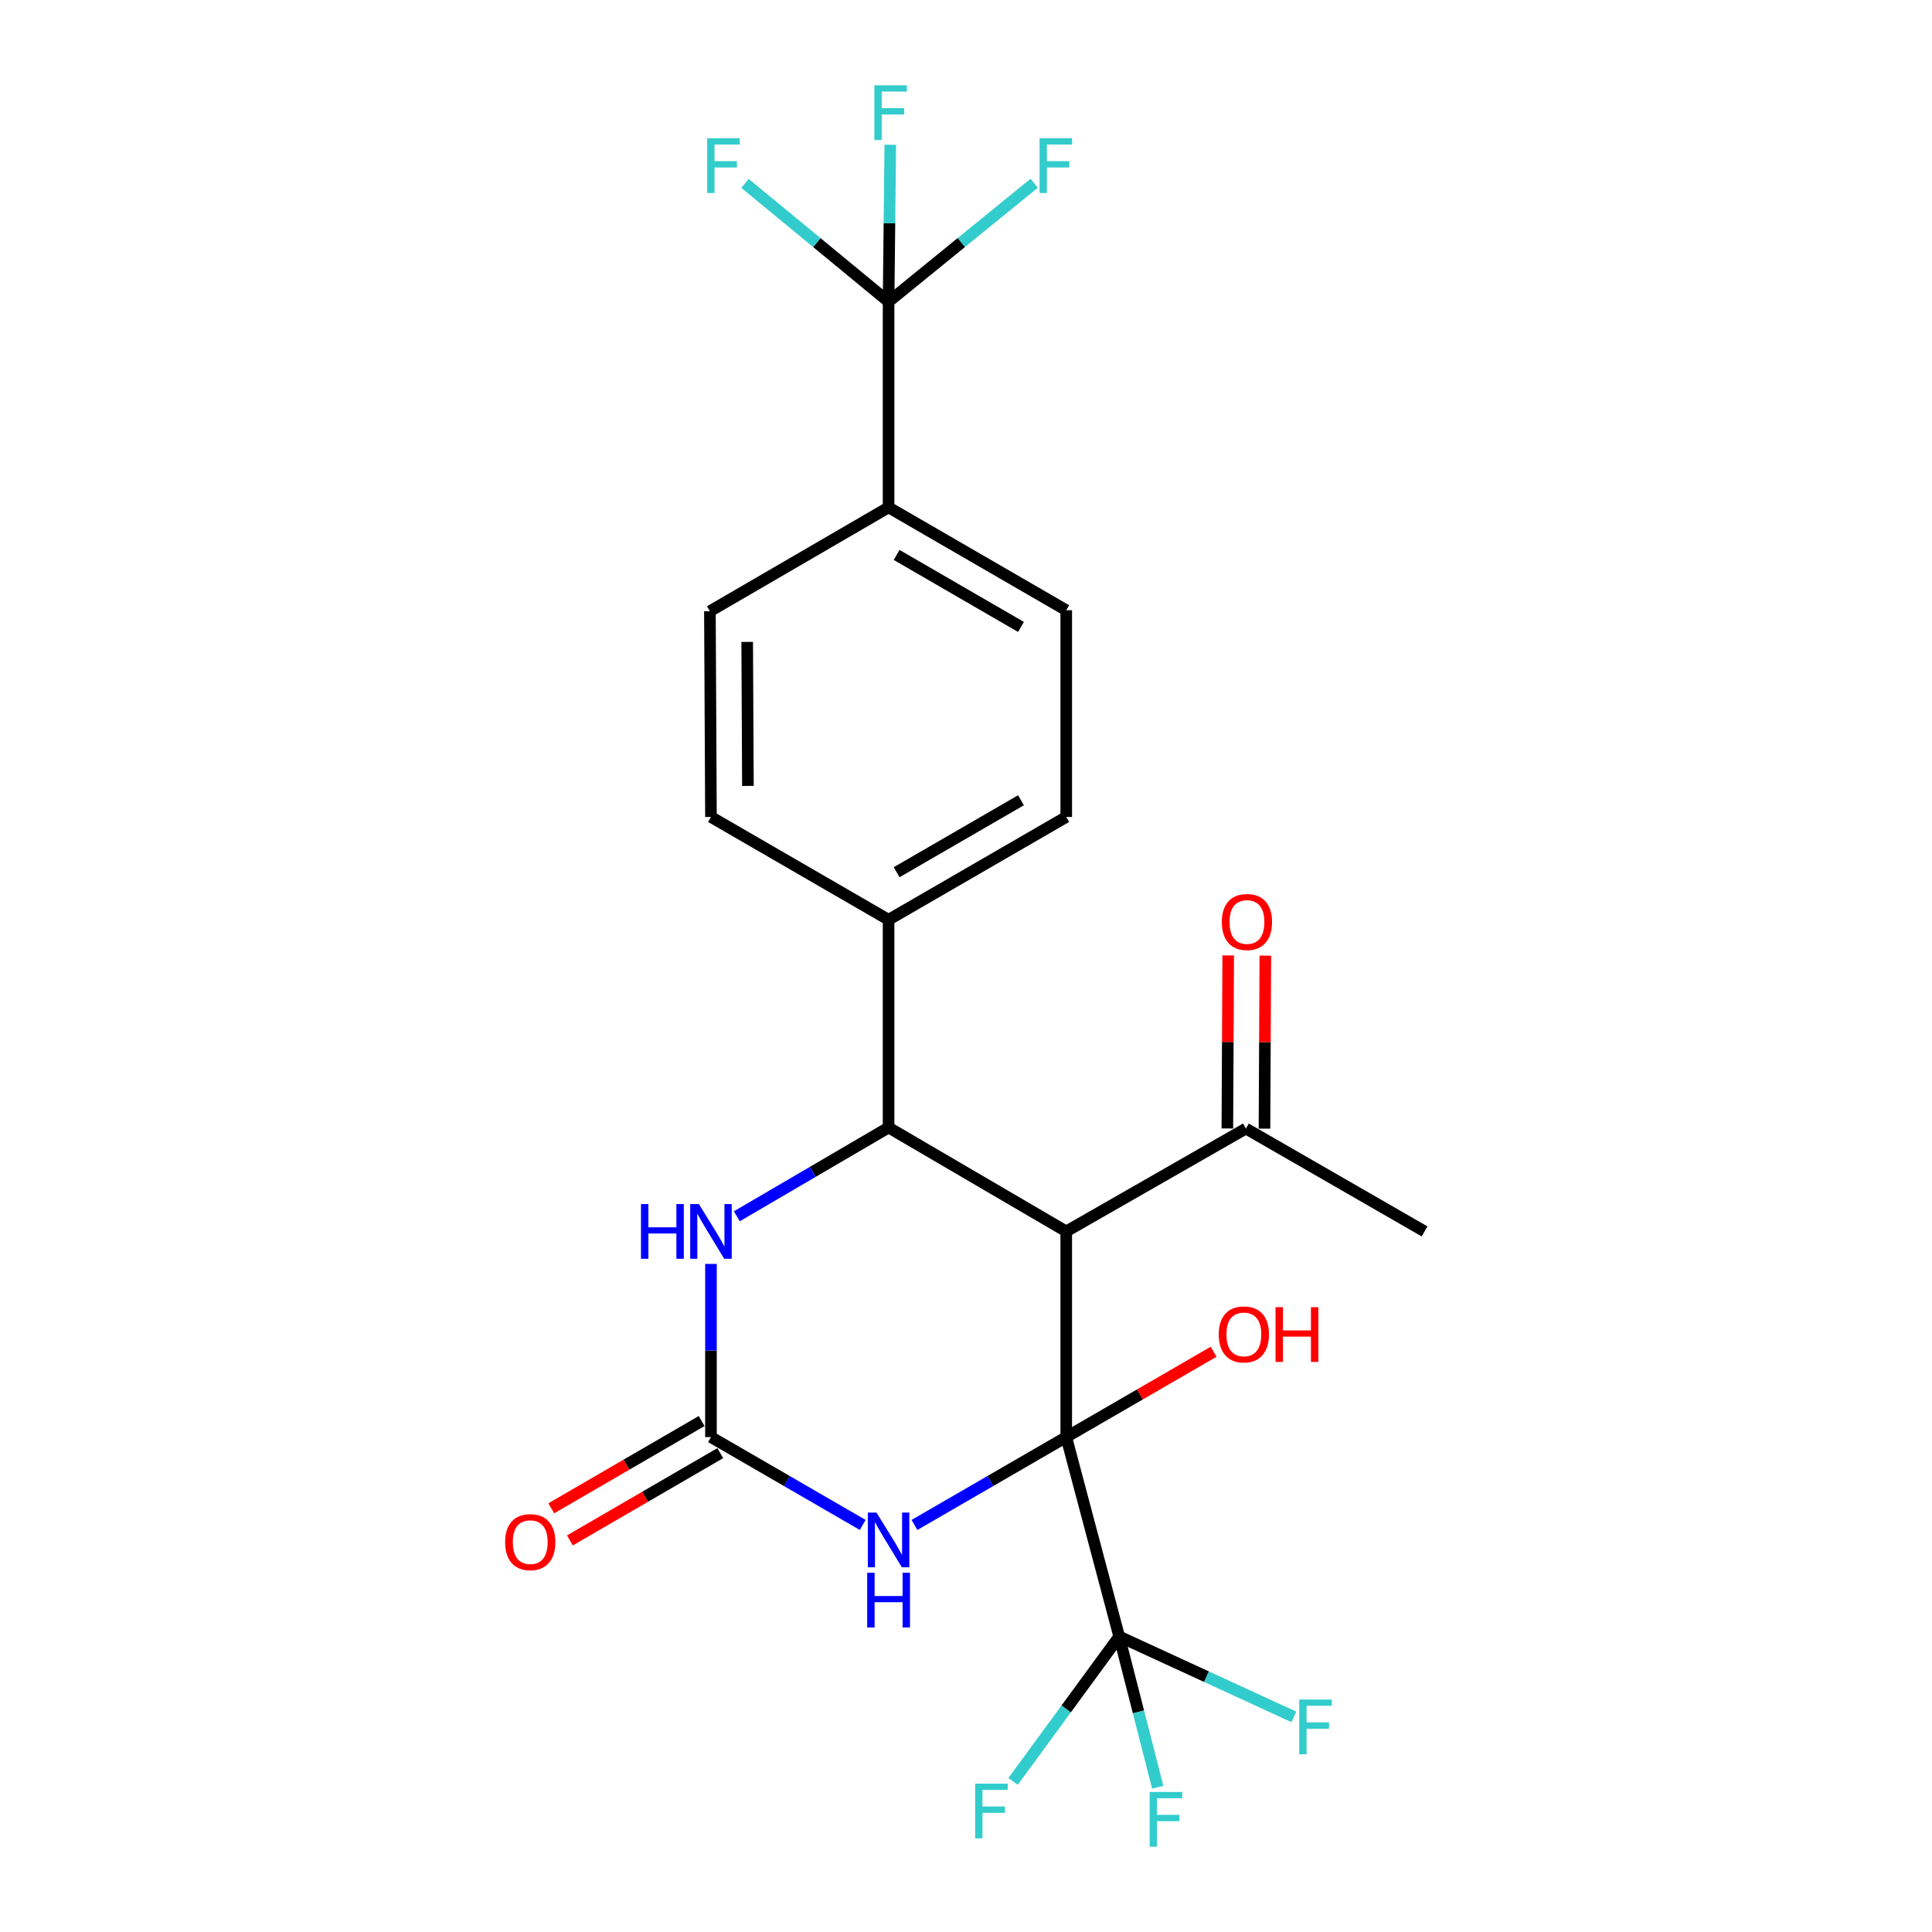 <?xml version='1.0' encoding='iso-8859-1'?>
<svg version='1.1' baseProfile='full'
              xmlns='http://www.w3.org/2000/svg'
                      xmlns:rdkit='http://www.rdkit.org/xml'
                      xmlns:xlink='http://www.w3.org/1999/xlink'
                  xml:space='preserve'
width='1000px' height='1000px' viewBox='0 0 1000 1000'>
<!-- END OF HEADER -->
<rect style='opacity:1.0;fill:#FFFFFF;stroke:none' width='1000' height='1000' x='0' y='0'> </rect>
<path class='bond-0' d='M 551.879,743.834 L 512.603,766.573' style='fill:none;fill-rule:evenodd;stroke:#000000;stroke-width:6px;stroke-linecap:butt;stroke-linejoin:miter;stroke-opacity:1' />
<path class='bond-0' d='M 512.603,766.573 L 473.326,789.311' style='fill:none;fill-rule:evenodd;stroke:#0000FF;stroke-width:6px;stroke-linecap:butt;stroke-linejoin:miter;stroke-opacity:1' />
<path class='bond-1' d='M 551.879,743.834 L 551.879,637.379' style='fill:none;fill-rule:evenodd;stroke:#000000;stroke-width:6px;stroke-linecap:butt;stroke-linejoin:miter;stroke-opacity:1' />
<path class='bond-4' d='M 551.879,743.834 L 579.291,847.055' style='fill:none;fill-rule:evenodd;stroke:#000000;stroke-width:6px;stroke-linecap:butt;stroke-linejoin:miter;stroke-opacity:1' />
<path class='bond-11' d='M 551.879,743.834 L 590.02,721.75' style='fill:none;fill-rule:evenodd;stroke:#000000;stroke-width:6px;stroke-linecap:butt;stroke-linejoin:miter;stroke-opacity:1' />
<path class='bond-11' d='M 590.02,721.75 L 628.161,699.666' style='fill:none;fill-rule:evenodd;stroke:#FF0000;stroke-width:6px;stroke-linecap:butt;stroke-linejoin:miter;stroke-opacity:1' />
<path class='bond-3' d='M 446.534,789.31 L 407.263,766.572' style='fill:none;fill-rule:evenodd;stroke:#0000FF;stroke-width:6px;stroke-linecap:butt;stroke-linejoin:miter;stroke-opacity:1' />
<path class='bond-3' d='M 407.263,766.572 L 367.992,743.834' style='fill:none;fill-rule:evenodd;stroke:#000000;stroke-width:6px;stroke-linecap:butt;stroke-linejoin:miter;stroke-opacity:1' />
<path class='bond-2' d='M 551.879,637.379 L 459.93,583.601' style='fill:none;fill-rule:evenodd;stroke:#000000;stroke-width:6px;stroke-linecap:butt;stroke-linejoin:miter;stroke-opacity:1' />
<path class='bond-7' d='M 551.879,637.379 L 644.884,584.135' style='fill:none;fill-rule:evenodd;stroke:#000000;stroke-width:6px;stroke-linecap:butt;stroke-linejoin:miter;stroke-opacity:1' />
<path class='bond-5' d='M 459.93,583.601 L 420.662,606.57' style='fill:none;fill-rule:evenodd;stroke:#000000;stroke-width:6px;stroke-linecap:butt;stroke-linejoin:miter;stroke-opacity:1' />
<path class='bond-5' d='M 420.662,606.57 L 381.395,629.539' style='fill:none;fill-rule:evenodd;stroke:#0000FF;stroke-width:6px;stroke-linecap:butt;stroke-linejoin:miter;stroke-opacity:1' />
<path class='bond-8' d='M 459.93,583.601 L 459.93,476.068' style='fill:none;fill-rule:evenodd;stroke:#000000;stroke-width:6px;stroke-linecap:butt;stroke-linejoin:miter;stroke-opacity:1' />
<path class='bond-10' d='M 363.17,735.525 L 324.252,758.113' style='fill:none;fill-rule:evenodd;stroke:#000000;stroke-width:6px;stroke-linecap:butt;stroke-linejoin:miter;stroke-opacity:1' />
<path class='bond-10' d='M 324.252,758.113 L 285.334,780.7' style='fill:none;fill-rule:evenodd;stroke:#FF0000;stroke-width:6px;stroke-linecap:butt;stroke-linejoin:miter;stroke-opacity:1' />
<path class='bond-10' d='M 372.814,752.143 L 333.897,774.73' style='fill:none;fill-rule:evenodd;stroke:#000000;stroke-width:6px;stroke-linecap:butt;stroke-linejoin:miter;stroke-opacity:1' />
<path class='bond-10' d='M 333.897,774.73 L 294.979,797.318' style='fill:none;fill-rule:evenodd;stroke:#FF0000;stroke-width:6px;stroke-linecap:butt;stroke-linejoin:miter;stroke-opacity:1' />
<path class='bond-24' d='M 367.992,743.834 L 367.992,699.017' style='fill:none;fill-rule:evenodd;stroke:#000000;stroke-width:6px;stroke-linecap:butt;stroke-linejoin:miter;stroke-opacity:1' />
<path class='bond-24' d='M 367.992,699.017 L 367.992,654.2' style='fill:none;fill-rule:evenodd;stroke:#0000FF;stroke-width:6px;stroke-linecap:butt;stroke-linejoin:miter;stroke-opacity:1' />
<path class='bond-13' d='M 579.291,847.055 L 551.836,884.552' style='fill:none;fill-rule:evenodd;stroke:#000000;stroke-width:6px;stroke-linecap:butt;stroke-linejoin:miter;stroke-opacity:1' />
<path class='bond-13' d='M 551.836,884.552 L 524.381,922.048' style='fill:none;fill-rule:evenodd;stroke:#33CCCC;stroke-width:6px;stroke-linecap:butt;stroke-linejoin:miter;stroke-opacity:1' />
<path class='bond-14' d='M 579.291,847.055 L 624.492,867.861' style='fill:none;fill-rule:evenodd;stroke:#000000;stroke-width:6px;stroke-linecap:butt;stroke-linejoin:miter;stroke-opacity:1' />
<path class='bond-14' d='M 624.492,867.861 L 669.694,888.667' style='fill:none;fill-rule:evenodd;stroke:#33CCCC;stroke-width:6px;stroke-linecap:butt;stroke-linejoin:miter;stroke-opacity:1' />
<path class='bond-15' d='M 579.291,847.055 L 589.267,886.068' style='fill:none;fill-rule:evenodd;stroke:#000000;stroke-width:6px;stroke-linecap:butt;stroke-linejoin:miter;stroke-opacity:1' />
<path class='bond-15' d='M 589.267,886.068 L 599.244,925.081' style='fill:none;fill-rule:evenodd;stroke:#33CCCC;stroke-width:6px;stroke-linecap:butt;stroke-linejoin:miter;stroke-opacity:1' />
<path class='bond-6' d='M 459.93,156.169 L 459.93,262.624' style='fill:none;fill-rule:evenodd;stroke:#000000;stroke-width:6px;stroke-linecap:butt;stroke-linejoin:miter;stroke-opacity:1' />
<path class='bond-20' d='M 459.93,156.169 L 460.369,115.546' style='fill:none;fill-rule:evenodd;stroke:#000000;stroke-width:6px;stroke-linecap:butt;stroke-linejoin:miter;stroke-opacity:1' />
<path class='bond-20' d='M 460.369,115.546 L 460.808,74.924' style='fill:none;fill-rule:evenodd;stroke:#33CCCC;stroke-width:6px;stroke-linecap:butt;stroke-linejoin:miter;stroke-opacity:1' />
<path class='bond-21' d='M 459.93,156.169 L 497.609,125.51' style='fill:none;fill-rule:evenodd;stroke:#000000;stroke-width:6px;stroke-linecap:butt;stroke-linejoin:miter;stroke-opacity:1' />
<path class='bond-21' d='M 497.609,125.51 L 535.289,94.85' style='fill:none;fill-rule:evenodd;stroke:#33CCCC;stroke-width:6px;stroke-linecap:butt;stroke-linejoin:miter;stroke-opacity:1' />
<path class='bond-22' d='M 459.93,156.169 L 422.785,125.559' style='fill:none;fill-rule:evenodd;stroke:#000000;stroke-width:6px;stroke-linecap:butt;stroke-linejoin:miter;stroke-opacity:1' />
<path class='bond-22' d='M 422.785,125.559 L 385.639,94.949' style='fill:none;fill-rule:evenodd;stroke:#33CCCC;stroke-width:6px;stroke-linecap:butt;stroke-linejoin:miter;stroke-opacity:1' />
<path class='bond-12' d='M 654.491,584.183 L 654.715,539.406' style='fill:none;fill-rule:evenodd;stroke:#000000;stroke-width:6px;stroke-linecap:butt;stroke-linejoin:miter;stroke-opacity:1' />
<path class='bond-12' d='M 654.715,539.406 L 654.938,494.629' style='fill:none;fill-rule:evenodd;stroke:#FF0000;stroke-width:6px;stroke-linecap:butt;stroke-linejoin:miter;stroke-opacity:1' />
<path class='bond-12' d='M 635.278,584.087 L 635.501,539.31' style='fill:none;fill-rule:evenodd;stroke:#000000;stroke-width:6px;stroke-linecap:butt;stroke-linejoin:miter;stroke-opacity:1' />
<path class='bond-12' d='M 635.501,539.31 L 635.724,494.533' style='fill:none;fill-rule:evenodd;stroke:#FF0000;stroke-width:6px;stroke-linecap:butt;stroke-linejoin:miter;stroke-opacity:1' />
<path class='bond-23' d='M 644.884,584.135 L 737.356,637.379' style='fill:none;fill-rule:evenodd;stroke:#000000;stroke-width:6px;stroke-linecap:butt;stroke-linejoin:miter;stroke-opacity:1' />
<path class='bond-16' d='M 459.93,476.068 L 367.992,422.857' style='fill:none;fill-rule:evenodd;stroke:#000000;stroke-width:6px;stroke-linecap:butt;stroke-linejoin:miter;stroke-opacity:1' />
<path class='bond-17' d='M 459.93,476.068 L 551.879,422.857' style='fill:none;fill-rule:evenodd;stroke:#000000;stroke-width:6px;stroke-linecap:butt;stroke-linejoin:miter;stroke-opacity:1' />
<path class='bond-17' d='M 464.099,451.457 L 528.463,414.208' style='fill:none;fill-rule:evenodd;stroke:#000000;stroke-width:6px;stroke-linecap:butt;stroke-linejoin:miter;stroke-opacity:1' />
<path class='bond-9' d='M 459.93,262.624 L 551.879,315.857' style='fill:none;fill-rule:evenodd;stroke:#000000;stroke-width:6px;stroke-linecap:butt;stroke-linejoin:miter;stroke-opacity:1' />
<path class='bond-9' d='M 464.096,287.237 L 528.46,324.5' style='fill:none;fill-rule:evenodd;stroke:#000000;stroke-width:6px;stroke-linecap:butt;stroke-linejoin:miter;stroke-opacity:1' />
<path class='bond-25' d='M 459.93,262.624 L 367.448,316.38' style='fill:none;fill-rule:evenodd;stroke:#000000;stroke-width:6px;stroke-linecap:butt;stroke-linejoin:miter;stroke-opacity:1' />
<path class='bond-19' d='M 367.992,422.857 L 367.448,316.38' style='fill:none;fill-rule:evenodd;stroke:#000000;stroke-width:6px;stroke-linecap:butt;stroke-linejoin:miter;stroke-opacity:1' />
<path class='bond-19' d='M 387.124,406.787 L 386.743,332.253' style='fill:none;fill-rule:evenodd;stroke:#000000;stroke-width:6px;stroke-linecap:butt;stroke-linejoin:miter;stroke-opacity:1' />
<path class='bond-18' d='M 551.879,422.857 L 551.879,315.857' style='fill:none;fill-rule:evenodd;stroke:#000000;stroke-width:6px;stroke-linecap:butt;stroke-linejoin:miter;stroke-opacity:1' />
<path  class='atom-1' d='M 453.67 782.907
L 462.95 797.907
Q 463.87 799.387, 465.35 802.067
Q 466.83 804.747, 466.91 804.907
L 466.91 782.907
L 470.67 782.907
L 470.67 811.227
L 466.79 811.227
L 456.83 794.827
Q 455.67 792.907, 454.43 790.707
Q 453.23 788.507, 452.87 787.827
L 452.87 811.227
L 449.19 811.227
L 449.19 782.907
L 453.67 782.907
' fill='#0000FF'/>
<path  class='atom-1' d='M 448.85 814.059
L 452.69 814.059
L 452.69 826.099
L 467.17 826.099
L 467.17 814.059
L 471.01 814.059
L 471.01 842.379
L 467.17 842.379
L 467.17 829.299
L 452.69 829.299
L 452.69 842.379
L 448.85 842.379
L 448.85 814.059
' fill='#0000FF'/>
<path  class='atom-6' d='M 331.772 623.219
L 335.612 623.219
L 335.612 635.259
L 350.092 635.259
L 350.092 623.219
L 353.932 623.219
L 353.932 651.539
L 350.092 651.539
L 350.092 638.459
L 335.612 638.459
L 335.612 651.539
L 331.772 651.539
L 331.772 623.219
' fill='#0000FF'/>
<path  class='atom-6' d='M 361.732 623.219
L 371.012 638.219
Q 371.932 639.699, 373.412 642.379
Q 374.892 645.059, 374.972 645.219
L 374.972 623.219
L 378.732 623.219
L 378.732 651.539
L 374.852 651.539
L 364.892 635.139
Q 363.732 633.219, 362.492 631.019
Q 361.292 628.819, 360.932 628.139
L 360.932 651.539
L 357.252 651.539
L 357.252 623.219
L 361.732 623.219
' fill='#0000FF'/>
<path  class='atom-11' d='M 261.453 798.204
Q 261.453 791.404, 264.813 787.604
Q 268.173 783.804, 274.453 783.804
Q 280.733 783.804, 284.093 787.604
Q 287.453 791.404, 287.453 798.204
Q 287.453 805.084, 284.053 809.004
Q 280.653 812.884, 274.453 812.884
Q 268.213 812.884, 264.813 809.004
Q 261.453 805.124, 261.453 798.204
M 274.453 809.684
Q 278.773 809.684, 281.093 806.804
Q 283.453 803.884, 283.453 798.204
Q 283.453 792.644, 281.093 789.844
Q 278.773 787.004, 274.453 787.004
Q 270.133 787.004, 267.773 789.804
Q 265.453 792.604, 265.453 798.204
Q 265.453 803.924, 267.773 806.804
Q 270.133 809.684, 274.453 809.684
' fill='#FF0000'/>
<path  class='atom-12' d='M 630.817 690.681
Q 630.817 683.881, 634.177 680.081
Q 637.537 676.281, 643.817 676.281
Q 650.097 676.281, 653.457 680.081
Q 656.817 683.881, 656.817 690.681
Q 656.817 697.561, 653.417 701.481
Q 650.017 705.361, 643.817 705.361
Q 637.577 705.361, 634.177 701.481
Q 630.817 697.601, 630.817 690.681
M 643.817 702.161
Q 648.137 702.161, 650.457 699.281
Q 652.817 696.361, 652.817 690.681
Q 652.817 685.121, 650.457 682.321
Q 648.137 679.481, 643.817 679.481
Q 639.497 679.481, 637.137 682.281
Q 634.817 685.081, 634.817 690.681
Q 634.817 696.401, 637.137 699.281
Q 639.497 702.161, 643.817 702.161
' fill='#FF0000'/>
<path  class='atom-12' d='M 660.217 676.601
L 664.057 676.601
L 664.057 688.641
L 678.537 688.641
L 678.537 676.601
L 682.377 676.601
L 682.377 704.921
L 678.537 704.921
L 678.537 691.841
L 664.057 691.841
L 664.057 704.921
L 660.217 704.921
L 660.217 676.601
' fill='#FF0000'/>
<path  class='atom-13' d='M 632.418 477.226
Q 632.418 470.426, 635.778 466.626
Q 639.138 462.826, 645.418 462.826
Q 651.698 462.826, 655.058 466.626
Q 658.418 470.426, 658.418 477.226
Q 658.418 484.106, 655.018 488.026
Q 651.618 491.906, 645.418 491.906
Q 639.178 491.906, 635.778 488.026
Q 632.418 484.146, 632.418 477.226
M 645.418 488.706
Q 649.738 488.706, 652.058 485.826
Q 654.418 482.906, 654.418 477.226
Q 654.418 471.666, 652.058 468.866
Q 649.738 466.026, 645.418 466.026
Q 641.098 466.026, 638.738 468.826
Q 636.418 471.626, 636.418 477.226
Q 636.418 482.946, 638.738 485.826
Q 641.098 488.706, 645.418 488.706
' fill='#FF0000'/>
<path  class='atom-14' d='M 504.743 923.21
L 521.583 923.21
L 521.583 926.45
L 508.543 926.45
L 508.543 935.05
L 520.143 935.05
L 520.143 938.33
L 508.543 938.33
L 508.543 951.53
L 504.743 951.53
L 504.743 923.21
' fill='#33CCCC'/>
<path  class='atom-15' d='M 672.49 879.67
L 689.33 879.67
L 689.33 882.91
L 676.29 882.91
L 676.29 891.51
L 687.89 891.51
L 687.89 894.79
L 676.29 894.79
L 676.29 907.99
L 672.49 907.99
L 672.49 879.67
' fill='#33CCCC'/>
<path  class='atom-16' d='M 595.069 927.523
L 611.909 927.523
L 611.909 930.763
L 598.869 930.763
L 598.869 939.363
L 610.469 939.363
L 610.469 942.643
L 598.869 942.643
L 598.869 955.843
L 595.069 955.843
L 595.069 927.523
' fill='#33CCCC'/>
<path  class='atom-21' d='M 452.567 44.157
L 469.407 44.157
L 469.407 47.397
L 456.367 47.397
L 456.367 55.997
L 467.967 55.997
L 467.967 59.277
L 456.367 59.277
L 456.367 72.477
L 452.567 72.477
L 452.567 44.157
' fill='#33CCCC'/>
<path  class='atom-22' d='M 538.079 71.569
L 554.919 71.569
L 554.919 74.809
L 541.879 74.809
L 541.879 83.409
L 553.479 83.409
L 553.479 86.689
L 541.879 86.689
L 541.879 99.889
L 538.079 99.889
L 538.079 71.569
' fill='#33CCCC'/>
<path  class='atom-23' d='M 366.03 71.569
L 382.87 71.569
L 382.87 74.809
L 369.83 74.809
L 369.83 83.409
L 381.43 83.409
L 381.43 86.689
L 369.83 86.689
L 369.83 99.889
L 366.03 99.889
L 366.03 71.569
' fill='#33CCCC'/>
</svg>
